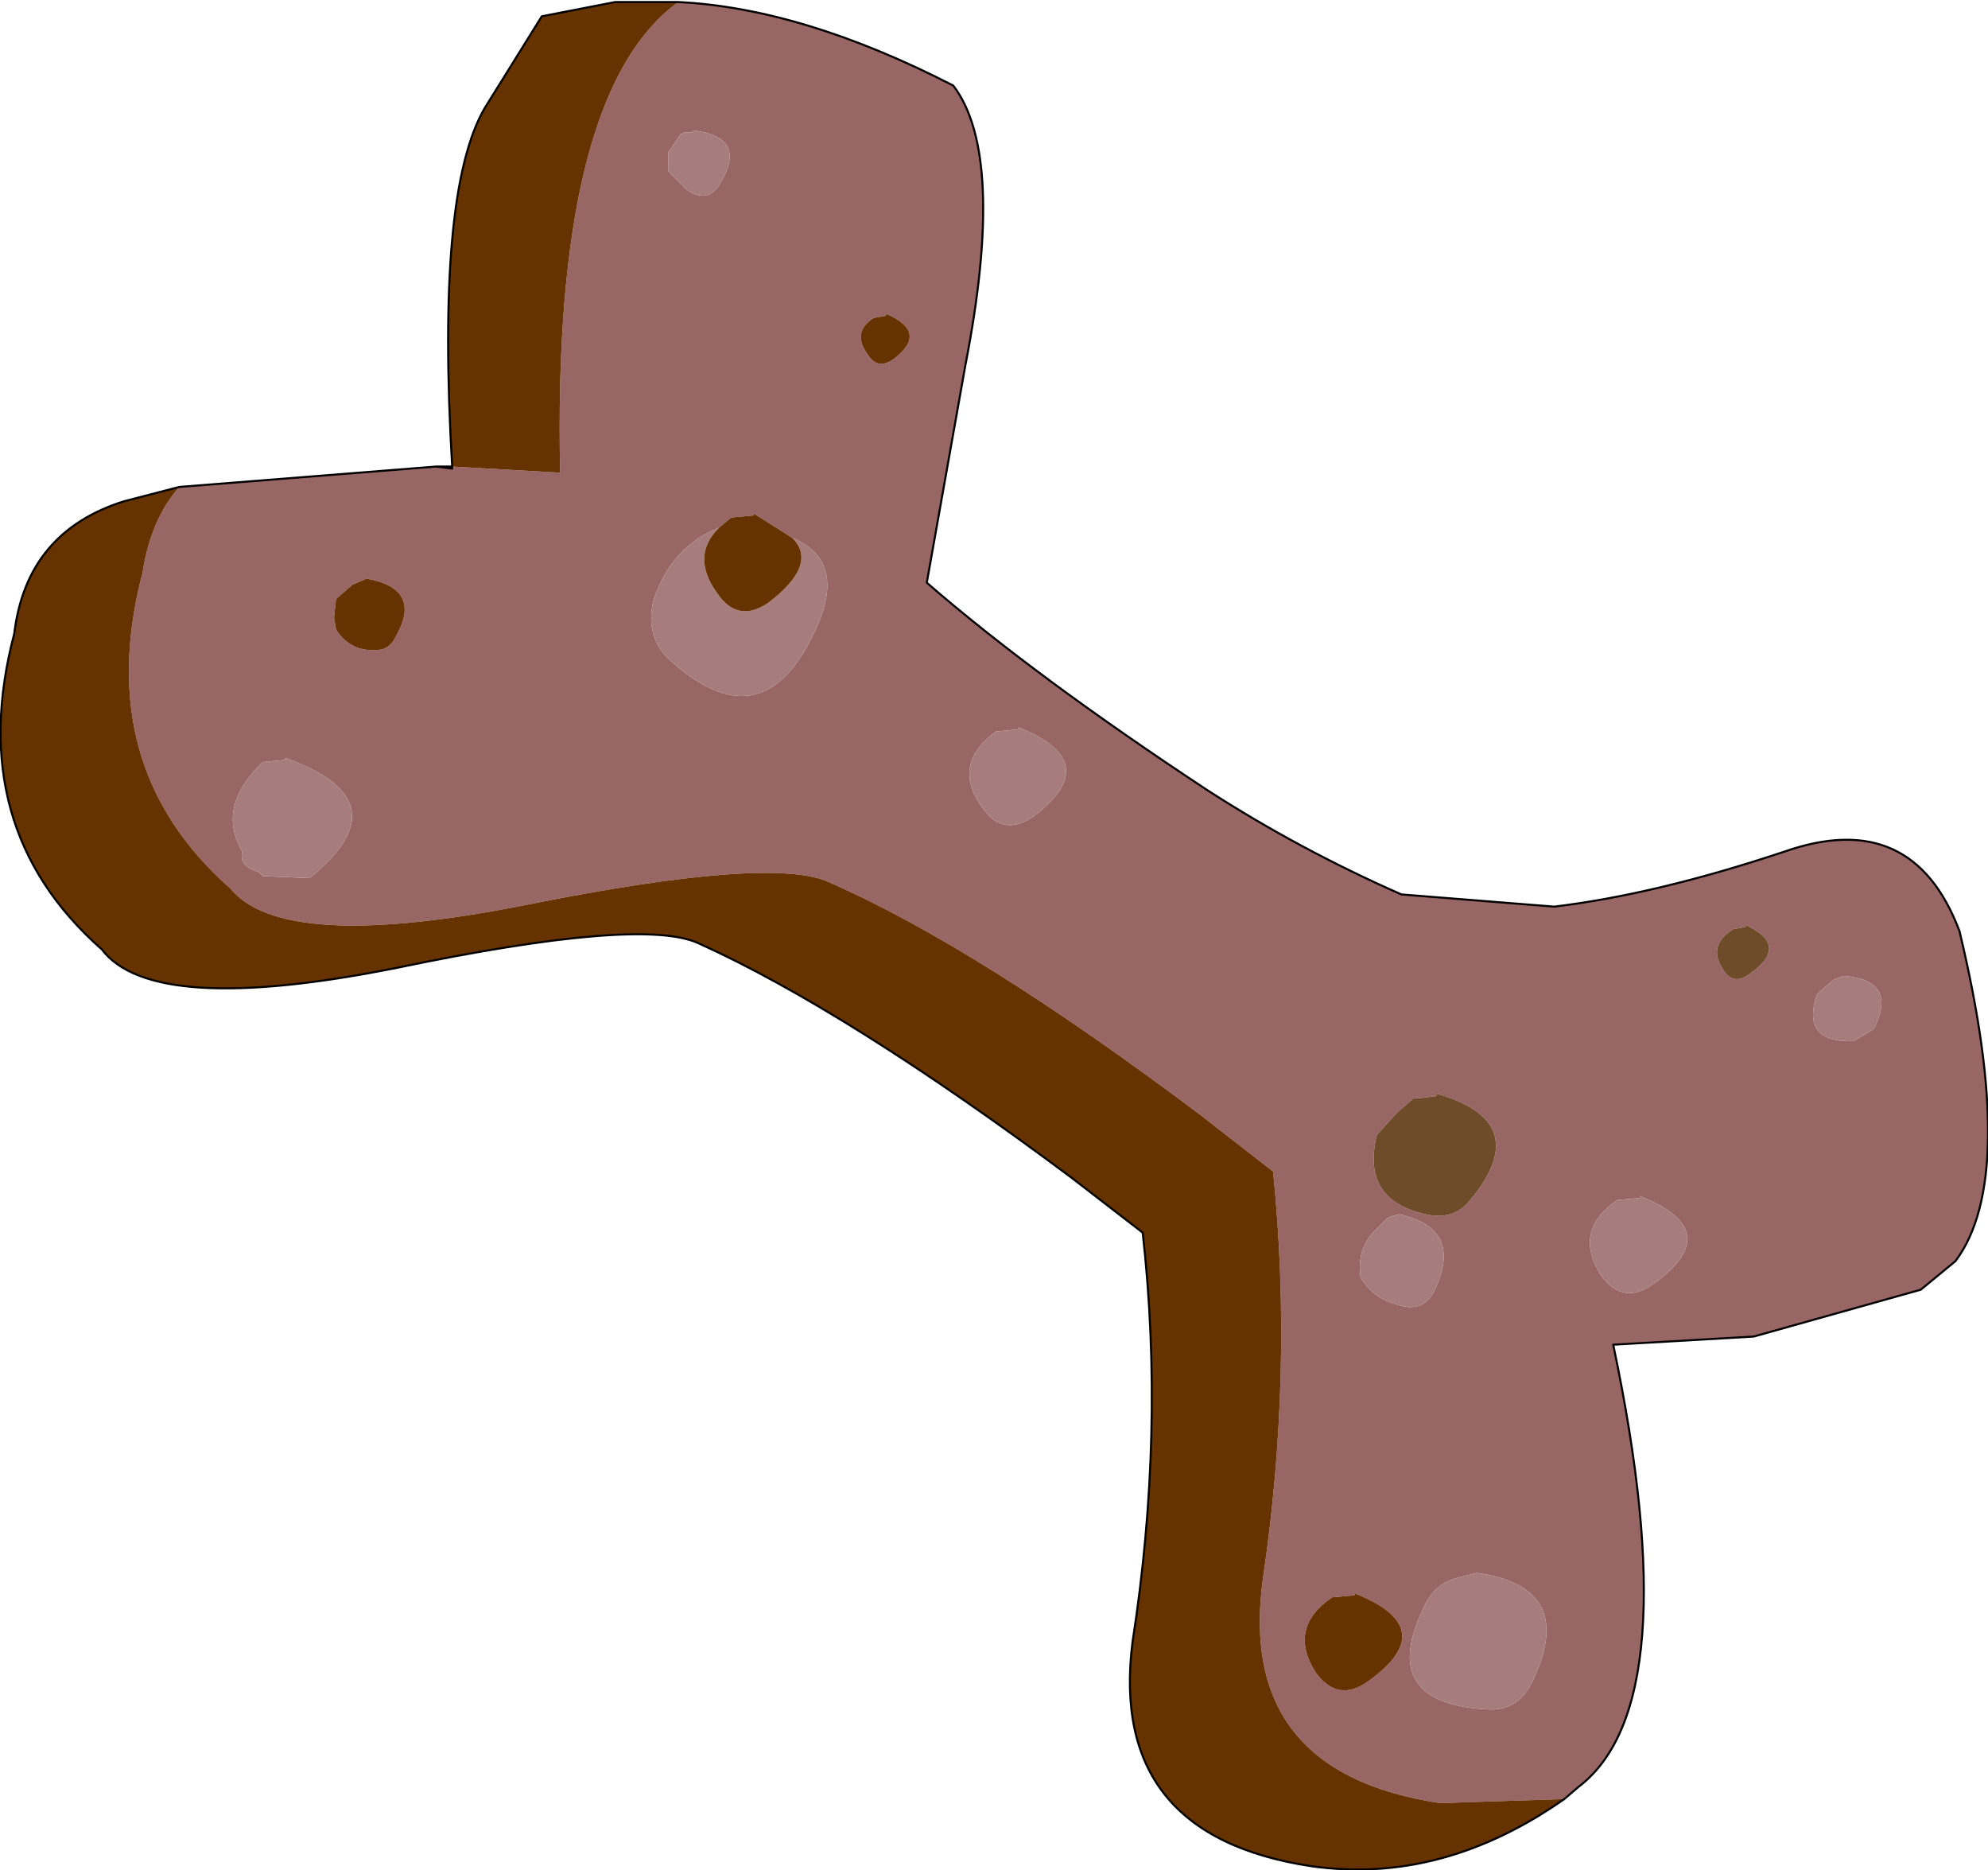<?xml version="1.0" encoding="UTF-8" standalone="no"?>
<svg xmlns:xlink="http://www.w3.org/1999/xlink" height="45.9px" width="48.8px" xmlns="http://www.w3.org/2000/svg">
  <g transform="matrix(1.0, 0.0, 0.0, 1.0, 24.4, 22.95)">
    <path d="M18.45 -0.2 L18.15 -0.15 Q17.5 0.25 17.9 0.85 18.15 1.25 18.55 0.95 19.55 0.25 18.45 -0.25 L18.45 -0.2 M0.6 -5.1 L0.6 -5.05 0.05 -5.0 Q-1.05 -4.2 -0.3 -3.15 0.2 -2.4 0.95 -2.9 2.75 -4.25 0.6 -5.1 M-7.75 -22.9 Q-4.7 -22.75 -1.0 -20.85 0.3 -19.15 -0.7 -14.0 L-1.65 -8.65 Q1.0 -6.35 5.25 -3.55 7.5 -2.1 10.0 -1.0 L13.75 -0.7 Q16.25 -1.0 19.4 -2.05 22.55 -3.15 23.7 -0.1 25.15 5.95 23.6 8.0 L22.75 8.7 18.65 9.85 15.2 10.05 Q17.05 18.85 14.35 20.9 L14.0 21.2 10.95 21.3 Q5.95 20.55 6.6 15.8 7.35 10.7 6.85 5.8 L5.05 4.4 Q-0.4 0.3 -4.05 -1.3 -5.45 -1.95 -11.45 -0.75 -17.45 0.45 -18.75 -1.15 -22.15 -4.15 -20.9 -8.9 -20.7 -10.2 -20.0 -11.0 L-13.7 -11.5 -13.3 -11.45 -13.3 -11.5 -10.65 -11.35 Q-10.85 -20.65 -7.75 -22.9 M20.85 1.0 L20.6 1.1 20.2 1.45 Q19.8 2.65 21.1 2.6 L21.6 2.3 Q22.2 1.1 20.85 1.0 M10.9 3.9 L10.85 3.9 10.85 3.95 10.45 4.0 10.3 4.0 9.9 4.35 9.4 4.9 Q9.0 6.5 10.6 6.85 11.25 7.0 11.65 6.55 13.3 4.6 10.9 3.9 M9.65 6.95 L9.3 7.3 Q8.9 7.75 9.0 8.4 9.3 8.9 9.85 9.05 10.5 9.3 10.8 8.75 11.55 7.2 9.95 6.85 L9.75 6.9 9.65 6.95 M15.85 6.45 L15.3 6.5 Q14.2 7.25 14.9 8.35 15.45 9.1 16.2 8.55 18.0 7.25 15.85 6.4 L15.85 6.45 M8.85 16.2 L8.3 16.25 Q7.2 17.0 7.9 18.1 8.45 18.85 9.2 18.3 11.0 17.0 8.85 16.15 L8.85 16.2 M-7.4 -19.75 L-7.4 -19.7 -7.6 -19.7 -7.7 -19.65 -8.0 -19.2 -8.0 -18.75 -7.55 -18.3 Q-7.05 -17.95 -6.75 -18.4 -6.0 -19.6 -7.4 -19.75 M13.2 18.35 Q14.35 16.0 11.85 15.65 L11.45 15.75 Q10.8 15.9 10.55 16.5 9.4 18.85 12.1 19.0 12.85 19.05 13.2 18.35 M-15.15 -7.0 Q-14.85 -7.0 -14.7 -7.3 -14.0 -8.5 -15.4 -8.75 L-15.75 -8.6 -16.15 -8.25 -16.2 -7.8 -16.15 -7.5 Q-15.8 -6.95 -15.15 -7.0 M-2.45 -14.15 Q-1.6 -14.8 -2.65 -15.25 L-2.65 -15.2 -2.95 -15.15 Q-3.5 -14.8 -3.1 -14.25 -2.85 -13.85 -2.45 -14.15 M-6.75 -10.0 Q-7.9 -9.55 -8.35 -8.25 -8.6 -7.3 -7.9 -6.7 -5.75 -4.8 -4.5 -7.25 -3.5 -9.15 -4.95 -9.75 L-5.9 -10.35 -5.9 -10.3 -6.45 -10.25 -6.75 -10.0 M-17.95 -4.25 Q-19.1 -3.15 -18.45 -2.05 -18.55 -1.7 -18.05 -1.55 L-17.95 -1.45 -16.8 -1.4 Q-14.45 -3.3 -17.4 -4.35 L-17.4 -4.3 -17.95 -4.25" fill="#996666" fill-rule="evenodd" stroke="none"/>
    <path d="M0.6 -5.1 Q2.75 -4.25 0.95 -2.9 0.2 -2.4 -0.3 -3.15 -1.05 -4.2 0.05 -5.0 L0.6 -5.05 0.6 -5.1 M20.85 1.0 Q22.2 1.1 21.6 2.3 L21.1 2.6 Q19.8 2.65 20.2 1.45 L20.6 1.1 20.85 1.0 M15.85 6.45 L15.85 6.4 Q18.0 7.25 16.2 8.55 15.45 9.1 14.9 8.35 14.2 7.25 15.3 6.5 L15.85 6.45 M9.65 6.95 L9.75 6.9 9.95 6.85 Q11.55 7.2 10.8 8.75 10.5 9.3 9.85 9.05 9.3 8.9 9.0 8.4 8.9 7.75 9.3 7.3 L9.65 6.95 M13.2 18.35 Q12.85 19.05 12.1 19.0 9.4 18.85 10.55 16.5 10.8 15.9 11.45 15.75 L11.85 15.65 Q14.35 16.0 13.2 18.35 M-7.4 -19.75 Q-6.0 -19.6 -6.75 -18.4 -7.05 -17.95 -7.55 -18.3 L-8.0 -18.75 -8.0 -19.2 -7.7 -19.65 -7.6 -19.7 -7.4 -19.7 -7.4 -19.75 M-17.95 -4.25 L-17.4 -4.3 -17.4 -4.35 Q-14.45 -3.3 -16.8 -1.4 L-17.95 -1.45 -18.05 -1.55 Q-18.55 -1.7 -18.45 -2.05 -19.1 -3.15 -17.95 -4.25 M-4.95 -9.75 Q-3.5 -9.15 -4.5 -7.25 -5.75 -4.8 -7.9 -6.7 -8.6 -7.3 -8.35 -8.25 -7.9 -9.55 -6.75 -10.0 -7.45 -9.3 -6.8 -8.4 -6.3 -7.65 -5.55 -8.15 -4.3 -9.1 -4.95 -9.75" fill="#a77c7c" fill-rule="evenodd" stroke="none"/>
    <path d="M18.45 -0.2 L18.45 -0.25 Q19.55 0.25 18.55 0.95 18.15 1.25 17.9 0.85 17.5 0.25 18.15 -0.15 L18.45 -0.2 M10.9 3.9 Q13.3 4.6 11.65 6.55 11.25 7.0 10.6 6.85 9.0 6.5 9.4 4.9 L9.9 4.35 10.3 4.0 10.45 4.0 10.85 3.95 10.9 3.9" fill="#6e4b29" fill-rule="evenodd" stroke="none"/>
    <path d="M-7.75 -22.9 Q-10.85 -20.65 -10.65 -11.35 L-13.3 -11.5 Q-13.7 -18.25 -12.5 -20.3 L-11.1 -22.55 -9.3 -22.9 -7.75 -22.9 M-20.0 -11.0 Q-20.7 -10.2 -20.9 -8.9 -22.15 -4.15 -18.75 -1.15 -17.45 0.45 -11.45 -0.75 -5.45 -1.95 -4.05 -1.3 -0.4 0.3 5.05 4.4 L6.85 5.8 Q7.35 10.7 6.6 15.8 5.95 20.55 10.95 21.3 L14.0 21.2 Q11.0 23.3 7.8 22.85 2.8 22.1 3.4 17.35 4.2 12.2 3.65 7.3 L1.9 5.95 Q-3.6 1.85 -7.25 0.2 -8.65 -0.45 -14.65 0.8 -20.65 2.0 -21.9 0.35 -25.3 -2.65 -24.05 -7.4 -23.75 -9.9 -21.35 -10.65 L-20.0 -11.0 M10.85 3.95 L10.85 3.9 10.9 3.9 10.85 3.95 M8.85 16.2 L8.85 16.15 Q11.0 17.0 9.2 18.3 8.45 18.85 7.9 18.1 7.2 17.0 8.3 16.25 L8.85 16.2 M-2.45 -14.15 Q-2.85 -13.85 -3.1 -14.25 -3.5 -14.8 -2.95 -15.15 L-2.65 -15.2 -2.65 -15.25 Q-1.6 -14.8 -2.45 -14.15 M-15.15 -7.0 Q-15.8 -6.95 -16.15 -7.5 L-16.2 -7.8 -16.15 -8.25 -15.75 -8.6 -15.4 -8.75 Q-14.0 -8.5 -14.7 -7.3 -14.85 -7.0 -15.15 -7.0 M-6.75 -10.0 L-6.45 -10.25 -5.9 -10.3 -5.9 -10.35 -4.95 -9.75 Q-4.3 -9.1 -5.55 -8.15 -6.3 -7.65 -6.8 -8.4 -7.45 -9.3 -6.75 -10.0" fill="#663300" fill-rule="evenodd" stroke="none"/>
    <path d="M14.0 21.2 L14.35 20.9 Q17.05 18.85 15.2 10.05 L18.65 9.85 22.75 8.7 23.6 8.0 Q25.15 5.95 23.7 -0.1 22.55 -3.15 19.4 -2.05 16.25 -1.0 13.75 -0.7 L10.0 -1.0 Q7.5 -2.1 5.25 -3.55 1.0 -6.35 -1.65 -8.65 L-0.7 -14.0 Q0.3 -19.15 -1.0 -20.85 -4.7 -22.75 -7.75 -22.9 L-9.3 -22.9 -11.1 -22.55 -12.5 -20.3 Q-13.7 -18.25 -13.3 -11.5 L-13.7 -11.5 -20.0 -11.0 -21.35 -10.65 Q-23.75 -9.9 -24.05 -7.4 -25.3 -2.65 -21.9 0.35 -20.65 2.0 -14.65 0.8 -8.65 -0.45 -7.25 0.2 -3.6 1.85 1.9 5.95 L3.65 7.3 Q4.2 12.2 3.4 17.35 2.8 22.1 7.8 22.85 11.0 23.3 14.0 21.2 M-13.3 -11.5 L-13.3 -11.45 -13.7 -11.5" fill="none" stroke="#000000" stroke-linecap="round" stroke-linejoin="round" stroke-width="0.05"/>
  </g>
</svg>
